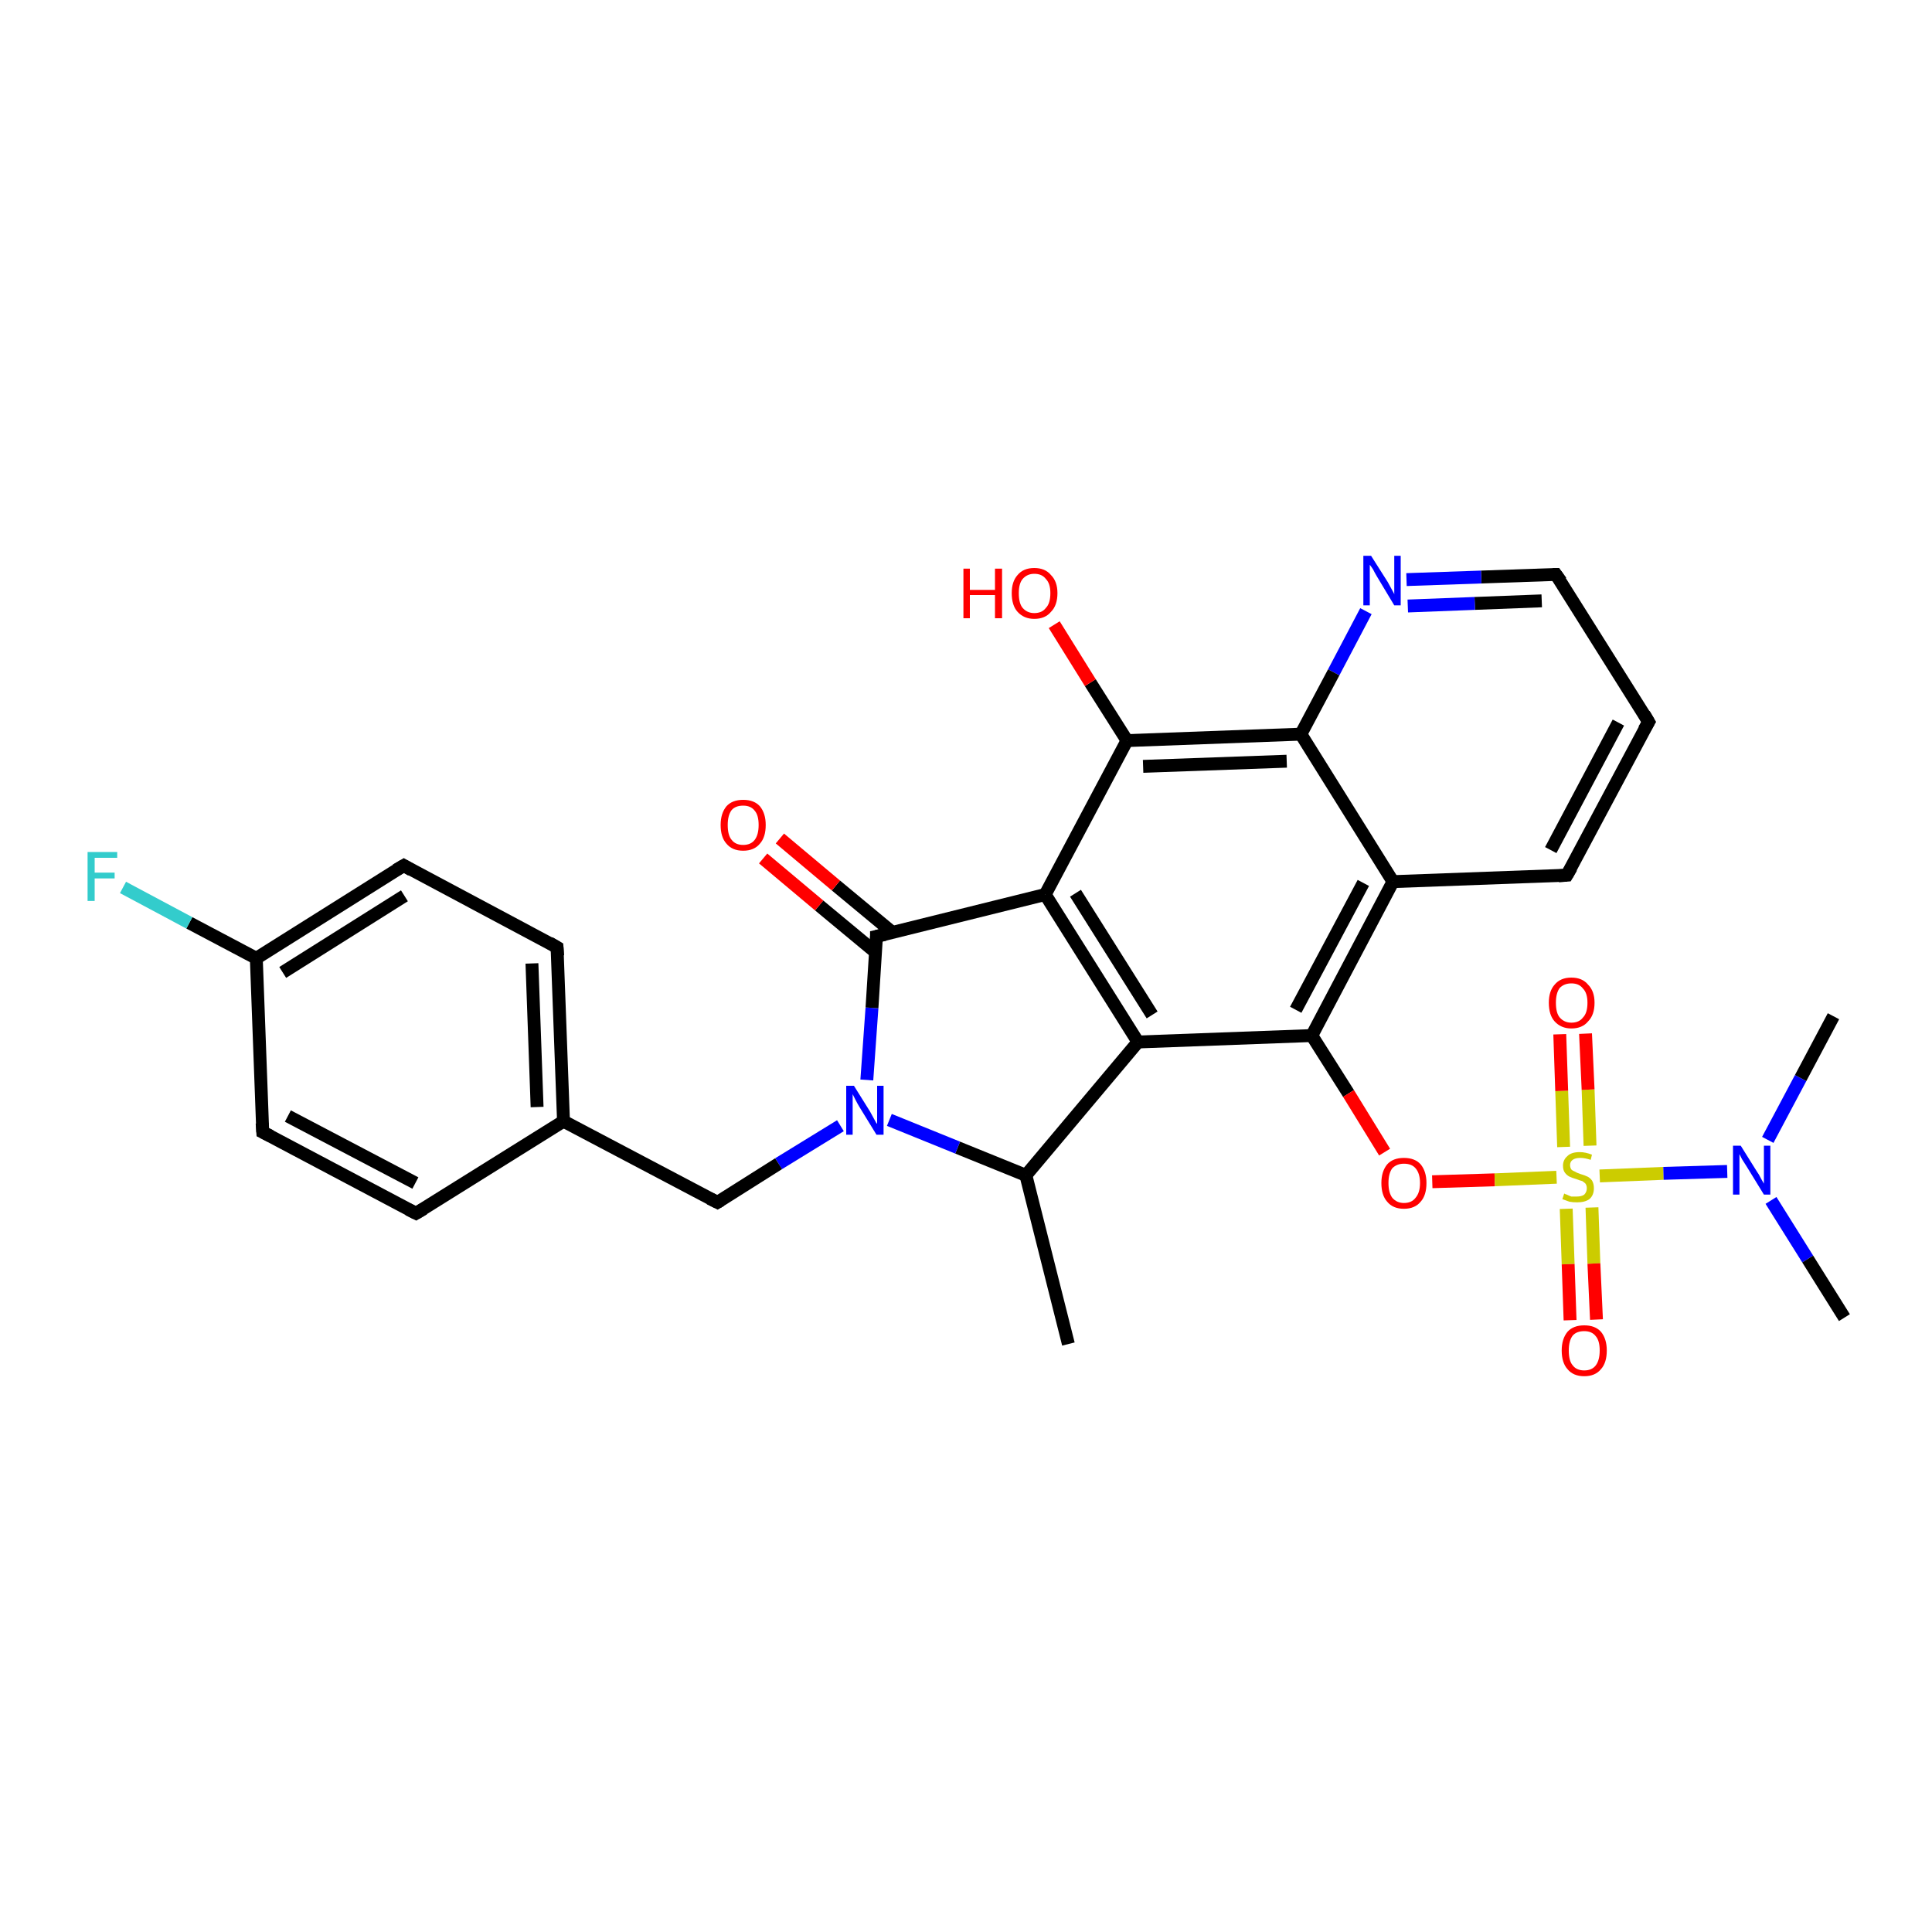 <?xml version='1.0' encoding='iso-8859-1'?>
<svg version='1.1' baseProfile='full'
              xmlns='http://www.w3.org/2000/svg'
                      xmlns:rdkit='http://www.rdkit.org/xml'
                      xmlns:xlink='http://www.w3.org/1999/xlink'
                  xml:space='preserve'
width='300px' height='300px' viewBox='0 0 300 300'>
<!-- END OF HEADER -->
<rect style='opacity:1.0;fill:#FFFFFF;stroke:none' width='300.0' height='300.0' x='0.0' y='0.0'> </rect>
<path class='bond-0 atom-0 atom-1' d='M 165.9,208.7 L 159.3,182.5' style='fill:none;fill-rule:evenodd;stroke:#000000;stroke-width:2.0px;stroke-linecap:butt;stroke-linejoin:miter;stroke-opacity:1' />
<path class='bond-1 atom-1 atom-2' d='M 159.3,182.5 L 148.7,178.2' style='fill:none;fill-rule:evenodd;stroke:#000000;stroke-width:2.0px;stroke-linecap:butt;stroke-linejoin:miter;stroke-opacity:1' />
<path class='bond-1 atom-1 atom-2' d='M 148.7,178.2 L 138.1,173.9' style='fill:none;fill-rule:evenodd;stroke:#0000FF;stroke-width:2.0px;stroke-linecap:butt;stroke-linejoin:miter;stroke-opacity:1' />
<path class='bond-2 atom-2 atom-3' d='M 130.5,174.8 L 120.9,180.7' style='fill:none;fill-rule:evenodd;stroke:#0000FF;stroke-width:2.0px;stroke-linecap:butt;stroke-linejoin:miter;stroke-opacity:1' />
<path class='bond-2 atom-2 atom-3' d='M 120.9,180.7 L 111.4,186.7' style='fill:none;fill-rule:evenodd;stroke:#000000;stroke-width:2.0px;stroke-linecap:butt;stroke-linejoin:miter;stroke-opacity:1' />
<path class='bond-3 atom-3 atom-4' d='M 111.4,186.7 L 87.5,174.1' style='fill:none;fill-rule:evenodd;stroke:#000000;stroke-width:2.0px;stroke-linecap:butt;stroke-linejoin:miter;stroke-opacity:1' />
<path class='bond-4 atom-4 atom-5' d='M 87.5,174.1 L 86.5,147.1' style='fill:none;fill-rule:evenodd;stroke:#000000;stroke-width:2.0px;stroke-linecap:butt;stroke-linejoin:miter;stroke-opacity:1' />
<path class='bond-4 atom-4 atom-5' d='M 83.4,171.9 L 82.6,149.6' style='fill:none;fill-rule:evenodd;stroke:#000000;stroke-width:2.0px;stroke-linecap:butt;stroke-linejoin:miter;stroke-opacity:1' />
<path class='bond-5 atom-5 atom-6' d='M 86.5,147.1 L 62.7,134.4' style='fill:none;fill-rule:evenodd;stroke:#000000;stroke-width:2.0px;stroke-linecap:butt;stroke-linejoin:miter;stroke-opacity:1' />
<path class='bond-6 atom-6 atom-7' d='M 62.7,134.4 L 39.8,148.8' style='fill:none;fill-rule:evenodd;stroke:#000000;stroke-width:2.0px;stroke-linecap:butt;stroke-linejoin:miter;stroke-opacity:1' />
<path class='bond-6 atom-6 atom-7' d='M 62.8,139.1 L 43.9,151.0' style='fill:none;fill-rule:evenodd;stroke:#000000;stroke-width:2.0px;stroke-linecap:butt;stroke-linejoin:miter;stroke-opacity:1' />
<path class='bond-7 atom-7 atom-8' d='M 39.8,148.8 L 29.4,143.3' style='fill:none;fill-rule:evenodd;stroke:#000000;stroke-width:2.0px;stroke-linecap:butt;stroke-linejoin:miter;stroke-opacity:1' />
<path class='bond-7 atom-7 atom-8' d='M 29.4,143.3 L 19.1,137.8' style='fill:none;fill-rule:evenodd;stroke:#33CCCC;stroke-width:2.0px;stroke-linecap:butt;stroke-linejoin:miter;stroke-opacity:1' />
<path class='bond-8 atom-7 atom-9' d='M 39.8,148.8 L 40.8,175.8' style='fill:none;fill-rule:evenodd;stroke:#000000;stroke-width:2.0px;stroke-linecap:butt;stroke-linejoin:miter;stroke-opacity:1' />
<path class='bond-9 atom-9 atom-10' d='M 40.8,175.8 L 64.6,188.4' style='fill:none;fill-rule:evenodd;stroke:#000000;stroke-width:2.0px;stroke-linecap:butt;stroke-linejoin:miter;stroke-opacity:1' />
<path class='bond-9 atom-9 atom-10' d='M 44.7,173.3 L 64.5,183.7' style='fill:none;fill-rule:evenodd;stroke:#000000;stroke-width:2.0px;stroke-linecap:butt;stroke-linejoin:miter;stroke-opacity:1' />
<path class='bond-10 atom-2 atom-11' d='M 134.6,167.7 L 135.4,156.5' style='fill:none;fill-rule:evenodd;stroke:#0000FF;stroke-width:2.0px;stroke-linecap:butt;stroke-linejoin:miter;stroke-opacity:1' />
<path class='bond-10 atom-2 atom-11' d='M 135.4,156.5 L 136.1,145.4' style='fill:none;fill-rule:evenodd;stroke:#000000;stroke-width:2.0px;stroke-linecap:butt;stroke-linejoin:miter;stroke-opacity:1' />
<path class='bond-11 atom-11 atom-12' d='M 138.6,144.8 L 129.8,137.5' style='fill:none;fill-rule:evenodd;stroke:#000000;stroke-width:2.0px;stroke-linecap:butt;stroke-linejoin:miter;stroke-opacity:1' />
<path class='bond-11 atom-11 atom-12' d='M 129.8,137.5 L 121.1,130.2' style='fill:none;fill-rule:evenodd;stroke:#FF0000;stroke-width:2.0px;stroke-linecap:butt;stroke-linejoin:miter;stroke-opacity:1' />
<path class='bond-11 atom-11 atom-12' d='M 136.0,147.9 L 127.2,140.6' style='fill:none;fill-rule:evenodd;stroke:#000000;stroke-width:2.0px;stroke-linecap:butt;stroke-linejoin:miter;stroke-opacity:1' />
<path class='bond-11 atom-11 atom-12' d='M 127.2,140.6 L 118.5,133.3' style='fill:none;fill-rule:evenodd;stroke:#FF0000;stroke-width:2.0px;stroke-linecap:butt;stroke-linejoin:miter;stroke-opacity:1' />
<path class='bond-12 atom-11 atom-13' d='M 136.1,145.4 L 162.3,138.9' style='fill:none;fill-rule:evenodd;stroke:#000000;stroke-width:2.0px;stroke-linecap:butt;stroke-linejoin:miter;stroke-opacity:1' />
<path class='bond-13 atom-13 atom-14' d='M 162.3,138.9 L 176.7,161.8' style='fill:none;fill-rule:evenodd;stroke:#000000;stroke-width:2.0px;stroke-linecap:butt;stroke-linejoin:miter;stroke-opacity:1' />
<path class='bond-13 atom-13 atom-14' d='M 167.0,138.7 L 178.9,157.6' style='fill:none;fill-rule:evenodd;stroke:#000000;stroke-width:2.0px;stroke-linecap:butt;stroke-linejoin:miter;stroke-opacity:1' />
<path class='bond-14 atom-14 atom-15' d='M 176.7,161.8 L 203.7,160.8' style='fill:none;fill-rule:evenodd;stroke:#000000;stroke-width:2.0px;stroke-linecap:butt;stroke-linejoin:miter;stroke-opacity:1' />
<path class='bond-15 atom-15 atom-16' d='M 203.7,160.8 L 209.4,169.8' style='fill:none;fill-rule:evenodd;stroke:#000000;stroke-width:2.0px;stroke-linecap:butt;stroke-linejoin:miter;stroke-opacity:1' />
<path class='bond-15 atom-15 atom-16' d='M 209.4,169.8 L 215.0,178.9' style='fill:none;fill-rule:evenodd;stroke:#FF0000;stroke-width:2.0px;stroke-linecap:butt;stroke-linejoin:miter;stroke-opacity:1' />
<path class='bond-16 atom-16 atom-17' d='M 222.4,183.5 L 232.1,183.2' style='fill:none;fill-rule:evenodd;stroke:#FF0000;stroke-width:2.0px;stroke-linecap:butt;stroke-linejoin:miter;stroke-opacity:1' />
<path class='bond-16 atom-16 atom-17' d='M 232.1,183.2 L 241.7,182.8' style='fill:none;fill-rule:evenodd;stroke:#CCCC00;stroke-width:2.0px;stroke-linecap:butt;stroke-linejoin:miter;stroke-opacity:1' />
<path class='bond-17 atom-17 atom-18' d='M 246.9,177.9 L 246.6,169.2' style='fill:none;fill-rule:evenodd;stroke:#CCCC00;stroke-width:2.0px;stroke-linecap:butt;stroke-linejoin:miter;stroke-opacity:1' />
<path class='bond-17 atom-17 atom-18' d='M 246.6,169.2 L 246.2,160.5' style='fill:none;fill-rule:evenodd;stroke:#FF0000;stroke-width:2.0px;stroke-linecap:butt;stroke-linejoin:miter;stroke-opacity:1' />
<path class='bond-17 atom-17 atom-18' d='M 242.8,178.1 L 242.5,169.4' style='fill:none;fill-rule:evenodd;stroke:#CCCC00;stroke-width:2.0px;stroke-linecap:butt;stroke-linejoin:miter;stroke-opacity:1' />
<path class='bond-17 atom-17 atom-18' d='M 242.5,169.4 L 242.2,160.6' style='fill:none;fill-rule:evenodd;stroke:#FF0000;stroke-width:2.0px;stroke-linecap:butt;stroke-linejoin:miter;stroke-opacity:1' />
<path class='bond-18 atom-17 atom-19' d='M 243.2,187.7 L 243.5,196.3' style='fill:none;fill-rule:evenodd;stroke:#CCCC00;stroke-width:2.0px;stroke-linecap:butt;stroke-linejoin:miter;stroke-opacity:1' />
<path class='bond-18 atom-17 atom-19' d='M 243.5,196.3 L 243.8,205.0' style='fill:none;fill-rule:evenodd;stroke:#FF0000;stroke-width:2.0px;stroke-linecap:butt;stroke-linejoin:miter;stroke-opacity:1' />
<path class='bond-18 atom-17 atom-19' d='M 247.2,187.5 L 247.5,196.2' style='fill:none;fill-rule:evenodd;stroke:#CCCC00;stroke-width:2.0px;stroke-linecap:butt;stroke-linejoin:miter;stroke-opacity:1' />
<path class='bond-18 atom-17 atom-19' d='M 247.5,196.2 L 247.9,204.9' style='fill:none;fill-rule:evenodd;stroke:#FF0000;stroke-width:2.0px;stroke-linecap:butt;stroke-linejoin:miter;stroke-opacity:1' />
<path class='bond-19 atom-17 atom-20' d='M 248.4,182.6 L 258.3,182.2' style='fill:none;fill-rule:evenodd;stroke:#CCCC00;stroke-width:2.0px;stroke-linecap:butt;stroke-linejoin:miter;stroke-opacity:1' />
<path class='bond-19 atom-17 atom-20' d='M 258.3,182.2 L 268.2,181.9' style='fill:none;fill-rule:evenodd;stroke:#0000FF;stroke-width:2.0px;stroke-linecap:butt;stroke-linejoin:miter;stroke-opacity:1' />
<path class='bond-20 atom-20 atom-21' d='M 275.0,186.4 L 280.7,195.5' style='fill:none;fill-rule:evenodd;stroke:#0000FF;stroke-width:2.0px;stroke-linecap:butt;stroke-linejoin:miter;stroke-opacity:1' />
<path class='bond-20 atom-20 atom-21' d='M 280.7,195.5 L 286.4,204.6' style='fill:none;fill-rule:evenodd;stroke:#000000;stroke-width:2.0px;stroke-linecap:butt;stroke-linejoin:miter;stroke-opacity:1' />
<path class='bond-21 atom-20 atom-22' d='M 274.5,177.0 L 279.6,167.4' style='fill:none;fill-rule:evenodd;stroke:#0000FF;stroke-width:2.0px;stroke-linecap:butt;stroke-linejoin:miter;stroke-opacity:1' />
<path class='bond-21 atom-20 atom-22' d='M 279.6,167.4 L 284.7,157.8' style='fill:none;fill-rule:evenodd;stroke:#000000;stroke-width:2.0px;stroke-linecap:butt;stroke-linejoin:miter;stroke-opacity:1' />
<path class='bond-22 atom-15 atom-23' d='M 203.7,160.8 L 216.3,136.9' style='fill:none;fill-rule:evenodd;stroke:#000000;stroke-width:2.0px;stroke-linecap:butt;stroke-linejoin:miter;stroke-opacity:1' />
<path class='bond-22 atom-15 atom-23' d='M 201.2,156.8 L 211.7,137.1' style='fill:none;fill-rule:evenodd;stroke:#000000;stroke-width:2.0px;stroke-linecap:butt;stroke-linejoin:miter;stroke-opacity:1' />
<path class='bond-23 atom-23 atom-24' d='M 216.3,136.9 L 243.3,135.9' style='fill:none;fill-rule:evenodd;stroke:#000000;stroke-width:2.0px;stroke-linecap:butt;stroke-linejoin:miter;stroke-opacity:1' />
<path class='bond-24 atom-24 atom-25' d='M 243.3,135.9 L 256.0,112.1' style='fill:none;fill-rule:evenodd;stroke:#000000;stroke-width:2.0px;stroke-linecap:butt;stroke-linejoin:miter;stroke-opacity:1' />
<path class='bond-24 atom-24 atom-25' d='M 240.8,132.0 L 251.3,112.2' style='fill:none;fill-rule:evenodd;stroke:#000000;stroke-width:2.0px;stroke-linecap:butt;stroke-linejoin:miter;stroke-opacity:1' />
<path class='bond-25 atom-25 atom-26' d='M 256.0,112.1 L 241.6,89.2' style='fill:none;fill-rule:evenodd;stroke:#000000;stroke-width:2.0px;stroke-linecap:butt;stroke-linejoin:miter;stroke-opacity:1' />
<path class='bond-26 atom-26 atom-27' d='M 241.6,89.2 L 230.0,89.6' style='fill:none;fill-rule:evenodd;stroke:#000000;stroke-width:2.0px;stroke-linecap:butt;stroke-linejoin:miter;stroke-opacity:1' />
<path class='bond-26 atom-26 atom-27' d='M 230.0,89.6 L 218.4,90.0' style='fill:none;fill-rule:evenodd;stroke:#0000FF;stroke-width:2.0px;stroke-linecap:butt;stroke-linejoin:miter;stroke-opacity:1' />
<path class='bond-26 atom-26 atom-27' d='M 239.4,93.3 L 229.0,93.7' style='fill:none;fill-rule:evenodd;stroke:#000000;stroke-width:2.0px;stroke-linecap:butt;stroke-linejoin:miter;stroke-opacity:1' />
<path class='bond-26 atom-26 atom-27' d='M 229.0,93.7 L 218.6,94.1' style='fill:none;fill-rule:evenodd;stroke:#0000FF;stroke-width:2.0px;stroke-linecap:butt;stroke-linejoin:miter;stroke-opacity:1' />
<path class='bond-27 atom-27 atom-28' d='M 212.1,94.9 L 207.1,104.4' style='fill:none;fill-rule:evenodd;stroke:#0000FF;stroke-width:2.0px;stroke-linecap:butt;stroke-linejoin:miter;stroke-opacity:1' />
<path class='bond-27 atom-27 atom-28' d='M 207.1,104.4 L 202.0,114.0' style='fill:none;fill-rule:evenodd;stroke:#000000;stroke-width:2.0px;stroke-linecap:butt;stroke-linejoin:miter;stroke-opacity:1' />
<path class='bond-28 atom-28 atom-29' d='M 202.0,114.0 L 175.0,115.0' style='fill:none;fill-rule:evenodd;stroke:#000000;stroke-width:2.0px;stroke-linecap:butt;stroke-linejoin:miter;stroke-opacity:1' />
<path class='bond-28 atom-28 atom-29' d='M 199.8,118.2 L 177.5,119.0' style='fill:none;fill-rule:evenodd;stroke:#000000;stroke-width:2.0px;stroke-linecap:butt;stroke-linejoin:miter;stroke-opacity:1' />
<path class='bond-29 atom-29 atom-30' d='M 175.0,115.0 L 169.3,106.0' style='fill:none;fill-rule:evenodd;stroke:#000000;stroke-width:2.0px;stroke-linecap:butt;stroke-linejoin:miter;stroke-opacity:1' />
<path class='bond-29 atom-29 atom-30' d='M 169.3,106.0 L 163.7,97.0' style='fill:none;fill-rule:evenodd;stroke:#FF0000;stroke-width:2.0px;stroke-linecap:butt;stroke-linejoin:miter;stroke-opacity:1' />
<path class='bond-30 atom-14 atom-1' d='M 176.7,161.8 L 159.3,182.5' style='fill:none;fill-rule:evenodd;stroke:#000000;stroke-width:2.0px;stroke-linecap:butt;stroke-linejoin:miter;stroke-opacity:1' />
<path class='bond-31 atom-28 atom-23' d='M 202.0,114.0 L 216.3,136.9' style='fill:none;fill-rule:evenodd;stroke:#000000;stroke-width:2.0px;stroke-linecap:butt;stroke-linejoin:miter;stroke-opacity:1' />
<path class='bond-32 atom-10 atom-4' d='M 64.6,188.4 L 87.5,174.1' style='fill:none;fill-rule:evenodd;stroke:#000000;stroke-width:2.0px;stroke-linecap:butt;stroke-linejoin:miter;stroke-opacity:1' />
<path class='bond-33 atom-29 atom-13' d='M 175.0,115.0 L 162.3,138.9' style='fill:none;fill-rule:evenodd;stroke:#000000;stroke-width:2.0px;stroke-linecap:butt;stroke-linejoin:miter;stroke-opacity:1' />
<path d='M 111.9,186.4 L 111.4,186.7 L 110.2,186.1' style='fill:none;stroke:#000000;stroke-width:2.0px;stroke-linecap:butt;stroke-linejoin:miter;stroke-opacity:1;' />
<path d='M 86.6,148.4 L 86.5,147.1 L 85.3,146.4' style='fill:none;stroke:#000000;stroke-width:2.0px;stroke-linecap:butt;stroke-linejoin:miter;stroke-opacity:1;' />
<path d='M 63.9,135.1 L 62.7,134.4 L 61.5,135.1' style='fill:none;stroke:#000000;stroke-width:2.0px;stroke-linecap:butt;stroke-linejoin:miter;stroke-opacity:1;' />
<path d='M 40.7,174.4 L 40.8,175.8 L 42.0,176.4' style='fill:none;stroke:#000000;stroke-width:2.0px;stroke-linecap:butt;stroke-linejoin:miter;stroke-opacity:1;' />
<path d='M 63.4,187.8 L 64.6,188.4 L 65.8,187.7' style='fill:none;stroke:#000000;stroke-width:2.0px;stroke-linecap:butt;stroke-linejoin:miter;stroke-opacity:1;' />
<path d='M 136.1,146.0 L 136.1,145.4 L 137.4,145.1' style='fill:none;stroke:#000000;stroke-width:2.0px;stroke-linecap:butt;stroke-linejoin:miter;stroke-opacity:1;' />
<path d='M 242.0,136.0 L 243.3,135.9 L 244.0,134.7' style='fill:none;stroke:#000000;stroke-width:2.0px;stroke-linecap:butt;stroke-linejoin:miter;stroke-opacity:1;' />
<path d='M 255.3,113.3 L 256.0,112.1 L 255.3,110.9' style='fill:none;stroke:#000000;stroke-width:2.0px;stroke-linecap:butt;stroke-linejoin:miter;stroke-opacity:1;' />
<path d='M 242.4,90.3 L 241.6,89.2 L 241.1,89.2' style='fill:none;stroke:#000000;stroke-width:2.0px;stroke-linecap:butt;stroke-linejoin:miter;stroke-opacity:1;' />
<path class='atom-2' d='M 132.6 168.6
L 135.1 172.6
Q 135.3 173.0, 135.7 173.7
Q 136.1 174.5, 136.2 174.5
L 136.2 168.6
L 137.2 168.6
L 137.2 176.2
L 136.1 176.2
L 133.4 171.8
Q 133.1 171.3, 132.8 170.7
Q 132.5 170.1, 132.4 169.9
L 132.4 176.2
L 131.4 176.2
L 131.4 168.6
L 132.6 168.6
' fill='#0000FF'/>
<path class='atom-8' d='M 13.6 132.3
L 18.2 132.3
L 18.2 133.2
L 14.7 133.2
L 14.7 135.5
L 17.8 135.5
L 17.8 136.4
L 14.7 136.4
L 14.7 139.9
L 13.6 139.9
L 13.6 132.3
' fill='#33CCCC'/>
<path class='atom-12' d='M 111.9 128.1
Q 111.9 126.3, 112.8 125.2
Q 113.7 124.2, 115.4 124.2
Q 117.1 124.2, 118.0 125.2
Q 118.9 126.3, 118.9 128.1
Q 118.9 130.0, 118.0 131.0
Q 117.1 132.1, 115.4 132.1
Q 113.7 132.1, 112.8 131.0
Q 111.9 130.0, 111.9 128.1
M 115.4 131.2
Q 116.6 131.2, 117.2 130.4
Q 117.8 129.6, 117.8 128.1
Q 117.8 126.6, 117.2 125.9
Q 116.6 125.1, 115.4 125.1
Q 114.2 125.1, 113.6 125.8
Q 113.0 126.6, 113.0 128.1
Q 113.0 129.7, 113.6 130.4
Q 114.2 131.2, 115.4 131.2
' fill='#FF0000'/>
<path class='atom-16' d='M 214.5 183.7
Q 214.5 181.9, 215.4 180.8
Q 216.3 179.8, 218.0 179.8
Q 219.7 179.8, 220.6 180.8
Q 221.5 181.9, 221.5 183.7
Q 221.5 185.6, 220.6 186.6
Q 219.7 187.7, 218.0 187.7
Q 216.3 187.7, 215.4 186.6
Q 214.5 185.6, 214.5 183.7
M 218.0 186.8
Q 219.2 186.8, 219.8 186.0
Q 220.5 185.2, 220.5 183.7
Q 220.5 182.2, 219.8 181.4
Q 219.2 180.7, 218.0 180.7
Q 216.9 180.7, 216.2 181.4
Q 215.6 182.2, 215.6 183.7
Q 215.6 185.2, 216.2 186.0
Q 216.9 186.8, 218.0 186.8
' fill='#FF0000'/>
<path class='atom-17' d='M 242.9 185.3
Q 242.9 185.4, 243.3 185.5
Q 243.7 185.7, 244.0 185.8
Q 244.4 185.8, 244.8 185.8
Q 245.6 185.8, 246.0 185.5
Q 246.4 185.1, 246.4 184.5
Q 246.4 184.1, 246.2 183.8
Q 246.0 183.6, 245.7 183.4
Q 245.3 183.3, 244.8 183.1
Q 244.1 182.9, 243.7 182.7
Q 243.3 182.5, 243.0 182.1
Q 242.7 181.7, 242.7 181.0
Q 242.7 180.1, 243.4 179.5
Q 244.0 178.9, 245.3 178.9
Q 246.2 178.9, 247.2 179.3
L 247.0 180.1
Q 246.1 179.8, 245.4 179.8
Q 244.6 179.8, 244.2 180.1
Q 243.8 180.4, 243.8 180.9
Q 243.8 181.3, 244.0 181.6
Q 244.2 181.8, 244.5 181.9
Q 244.8 182.1, 245.4 182.3
Q 246.1 182.5, 246.5 182.7
Q 246.9 182.9, 247.2 183.3
Q 247.5 183.8, 247.5 184.5
Q 247.5 185.6, 246.8 186.2
Q 246.1 186.7, 244.9 186.7
Q 244.2 186.7, 243.7 186.6
Q 243.2 186.4, 242.6 186.2
L 242.9 185.3
' fill='#CCCC00'/>
<path class='atom-18' d='M 240.5 155.7
Q 240.5 153.9, 241.4 152.9
Q 242.3 151.8, 244.0 151.8
Q 245.7 151.8, 246.6 152.9
Q 247.6 153.9, 247.6 155.7
Q 247.6 157.6, 246.6 158.6
Q 245.7 159.7, 244.0 159.7
Q 242.4 159.7, 241.4 158.6
Q 240.5 157.6, 240.5 155.7
M 244.0 158.8
Q 245.2 158.8, 245.8 158.0
Q 246.5 157.3, 246.5 155.7
Q 246.5 154.2, 245.8 153.5
Q 245.2 152.7, 244.0 152.7
Q 242.9 152.7, 242.2 153.4
Q 241.6 154.2, 241.6 155.7
Q 241.6 157.3, 242.2 158.0
Q 242.9 158.8, 244.0 158.8
' fill='#FF0000'/>
<path class='atom-19' d='M 242.5 209.7
Q 242.5 207.9, 243.4 206.8
Q 244.3 205.8, 246.0 205.8
Q 247.7 205.8, 248.6 206.8
Q 249.5 207.9, 249.5 209.7
Q 249.5 211.6, 248.6 212.6
Q 247.7 213.7, 246.0 213.7
Q 244.3 213.7, 243.4 212.6
Q 242.5 211.6, 242.5 209.7
M 246.0 212.8
Q 247.2 212.8, 247.8 212.0
Q 248.4 211.2, 248.4 209.7
Q 248.4 208.2, 247.8 207.5
Q 247.2 206.7, 246.0 206.7
Q 244.8 206.7, 244.2 207.4
Q 243.6 208.2, 243.6 209.7
Q 243.6 211.3, 244.2 212.0
Q 244.8 212.8, 246.0 212.8
' fill='#FF0000'/>
<path class='atom-20' d='M 270.3 177.9
L 272.8 181.9
Q 273.1 182.3, 273.5 183.1
Q 273.9 183.8, 273.9 183.8
L 273.9 177.9
L 274.9 177.9
L 274.9 185.5
L 273.9 185.5
L 271.2 181.1
Q 270.9 180.6, 270.5 180.0
Q 270.2 179.4, 270.1 179.2
L 270.1 185.5
L 269.1 185.5
L 269.1 177.9
L 270.3 177.9
' fill='#0000FF'/>
<path class='atom-27' d='M 212.9 86.3
L 215.5 90.4
Q 215.7 90.8, 216.1 91.5
Q 216.5 92.2, 216.5 92.3
L 216.5 86.3
L 217.5 86.3
L 217.5 94.0
L 216.5 94.0
L 213.8 89.5
Q 213.5 89.0, 213.2 88.4
Q 212.8 87.8, 212.7 87.7
L 212.7 94.0
L 211.7 94.0
L 211.7 86.3
L 212.9 86.3
' fill='#0000FF'/>
<path class='atom-30' d='M 149.6 88.3
L 150.6 88.3
L 150.6 91.6
L 154.5 91.6
L 154.5 88.3
L 155.6 88.3
L 155.6 96.0
L 154.5 96.0
L 154.5 92.4
L 150.6 92.4
L 150.6 96.0
L 149.6 96.0
L 149.6 88.3
' fill='#FF0000'/>
<path class='atom-30' d='M 157.1 92.1
Q 157.1 90.3, 158.0 89.3
Q 158.9 88.2, 160.6 88.2
Q 162.3 88.2, 163.2 89.3
Q 164.2 90.3, 164.2 92.1
Q 164.2 94.0, 163.2 95.0
Q 162.3 96.1, 160.6 96.1
Q 159.0 96.1, 158.0 95.0
Q 157.1 94.0, 157.1 92.1
M 160.6 95.2
Q 161.8 95.2, 162.4 94.4
Q 163.1 93.7, 163.1 92.1
Q 163.1 90.6, 162.4 89.9
Q 161.8 89.1, 160.6 89.1
Q 159.5 89.1, 158.8 89.9
Q 158.2 90.6, 158.2 92.1
Q 158.2 93.7, 158.8 94.4
Q 159.5 95.2, 160.6 95.2
' fill='#FF0000'/>
</svg>
